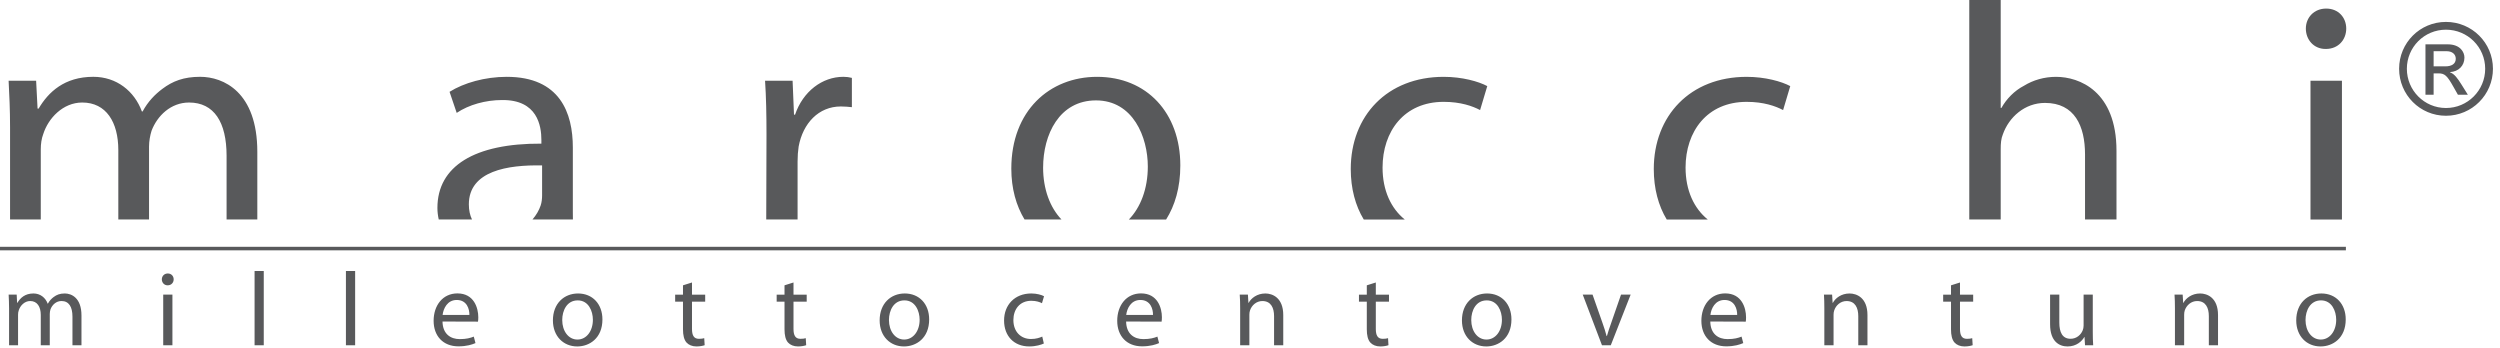 <?xml version="1.0" encoding="UTF-8" standalone="no"?> <svg xmlns="http://www.w3.org/2000/svg" xmlns:xlink="http://www.w3.org/1999/xlink" xmlns:serif="http://www.serif.com/" width="100%" height="100%" viewBox="0 0 302 42" xml:space="preserve" style="fill-rule:evenodd;clip-rule:evenodd;stroke-linejoin:round;stroke-miterlimit:2;"><path d="M295.395,8.016c0.754,0 1.262,-0.293 1.262,-0.922c0,-0.555 -0.448,-0.908 -1.093,-0.908l-1.583,0l0,1.83l1.414,0Zm-2.399,-2.66l2.692,0c1.506,0 2.016,0.937 2.016,1.599c0,0.985 -0.707,1.691 -1.738,1.754l0,0.031c0.523,0.184 0.906,0.708 1.413,1.521l0.74,1.184l-1.202,0l-0.539,-0.952c-0.766,-1.37 -1.058,-1.63 -1.813,-1.63l-0.584,0l0,2.582l-0.985,0l0,-6.089Zm2.476,-1.77c-2.614,0 -4.723,2.108 -4.723,4.722c0,2.615 2.109,4.739 4.723,4.739c2.615,0 4.738,-2.124 4.738,-4.739c0,-2.614 -2.123,-4.722 -4.738,-4.722m0,10.398c-3.139,0 -5.659,-2.539 -5.659,-5.676c0,-3.138 2.52,-5.66 5.659,-5.66c3.137,0 5.676,2.522 5.676,5.66c0,3.137 -2.539,5.676 -5.676,5.676m-295.472,16.26l283.384,0l0,-0.43l-283.384,0l0,0.43Zm282.213,8.381c0,-1.036 -0.518,-2.339 -1.834,-2.339c-1.3,0 -1.872,1.215 -1.872,2.377c0,1.339 0.762,2.354 1.833,2.354l0.013,0c1.064,0 1.86,-1.001 1.86,-2.392m-1.796,-3.174c1.76,0 2.946,1.28 2.946,3.135c0,2.278 -1.579,3.264 -3.031,3.264l-0.015,0c-1.644,0 -2.932,-1.213 -2.932,-3.149c0,-2.049 1.352,-3.25 3.032,-3.25m-14.637,0c-1.013,0 -1.724,0.569 -2.024,1.137l-0.027,0l-0.063,-0.998l-0.984,0c0.036,0.507 0.051,1.014 0.051,1.658l0,4.462l1.113,0l0,-3.69c0,-0.177 0.024,-0.382 0.072,-0.52c0.207,-0.617 0.77,-1.136 1.493,-1.136c1.051,0 1.416,0.836 1.416,1.82l0,3.526l1.11,0l0,-3.654c0,-2.1 -1.311,-2.605 -2.157,-2.605m-12.972,0.139l-1.11,0l0,3.742c0,0.214 -0.042,0.416 -0.107,0.569c-0.2,0.509 -0.716,1.022 -1.464,1.022c-0.999,0 -1.361,-0.795 -1.361,-1.958l0,-3.375l-1.116,0l0,3.578c0,2.136 1.152,2.682 2.111,2.682c1.086,0 1.745,-0.647 2.024,-1.139l0.024,0l0.062,0.995l0.985,0c-0.036,-0.478 -0.048,-1.034 -0.048,-1.666l0,-4.45m-16.041,-1.467l-1.086,0.343l0,1.126l-0.947,0l0,0.846l0.947,0l0,3.339c0,0.718 0.124,1.263 0.43,1.605c0.263,0.288 0.681,0.468 1.2,0.468c0.43,0 0.772,-0.077 0.987,-0.151l-0.053,-0.85c-0.162,0.052 -0.339,0.079 -0.645,0.079c-0.615,0 -0.833,-0.433 -0.833,-1.19l0,-3.3l1.592,0l0,-0.846l-1.592,0l0,-1.469m-13.338,1.328c-1.012,0 -1.721,0.569 -2.023,1.137l-0.026,0l-0.062,-0.998l-0.985,0c0.032,0.507 0.046,1.014 0.046,1.658l0,4.462l1.114,0l0,-3.69c0,-0.177 0.025,-0.382 0.079,-0.52c0.199,-0.617 0.769,-1.136 1.489,-1.136c1.052,0 1.418,0.836 1.418,1.82l0,3.526l1.11,0l0,-3.654c0,-2.1 -1.312,-2.605 -2.16,-2.605m-13.58,2.592c0.015,-0.695 -0.288,-1.808 -1.528,-1.808c-1.137,0 -1.616,1.037 -1.704,1.808l3.232,0Zm-1.44,-2.601c2,0 2.513,1.758 2.513,2.88c0,0.226 -0.008,0.405 -0.036,0.531l-4.283,-0.014c0.023,1.506 0.971,2.125 2.084,2.125c0.798,0 1.289,-0.138 1.694,-0.303l0.205,0.783c-0.396,0.177 -1.077,0.394 -2.047,0.394c-1.872,0 -3.013,-1.253 -3.013,-3.086c0,-1.858 1.1,-3.31 2.883,-3.31m-13.778,3.574c-0.2,0.569 -0.381,1.075 -0.517,1.581l-0.038,0c-0.127,-0.506 -0.291,-1.012 -0.493,-1.581l-1.202,-3.426l-1.186,0l2.323,6.116l1.065,0l2.4,-6.116l-1.164,0l-1.188,3.426m-13.199,-0.391c0,-1.036 -0.518,-2.339 -1.833,-2.339c-1.303,0 -1.872,1.215 -1.872,2.377c0,1.339 0.759,2.354 1.833,2.354l0.013,0c1.062,0 1.859,-1.001 1.859,-2.392m-1.797,-3.174c1.758,0 2.947,1.28 2.947,3.135c0,2.278 -1.579,3.264 -3.034,3.264l-0.011,0c-1.647,0 -2.935,-1.213 -2.935,-3.149c0,-2.049 1.352,-3.25 3.033,-3.25m-13.437,-1.328l-1.089,0.343l0,1.126l-0.947,0l0,0.846l0.947,0l0,3.339c0,0.718 0.124,1.263 0.43,1.605c0.263,0.288 0.683,0.468 1.202,0.468c0.428,0 0.773,-0.077 0.985,-0.151l-0.05,-0.85c-0.162,0.052 -0.341,0.079 -0.646,0.079c-0.616,0 -0.832,-0.433 -0.832,-1.19l0,-3.3l1.592,0l0,-0.846l-1.592,0l0,-1.469m-13.339,1.328c-1.009,0 -1.723,0.569 -2.026,1.137l-0.024,0l-0.061,-0.998l-0.989,0c0.04,0.507 0.052,1.014 0.052,1.658l0,4.462l1.113,0l0,-3.69c0,-0.177 0.024,-0.382 0.076,-0.52c0.2,-0.617 0.771,-1.136 1.491,-1.136c1.05,0 1.416,0.836 1.416,1.82l0,3.526l1.11,0l0,-3.654c0,-2.1 -1.312,-2.605 -2.158,-2.605m-13.577,2.592c0.014,-0.695 -0.289,-1.808 -1.528,-1.808c-1.139,0 -1.618,1.037 -1.709,1.808l3.237,0Zm-1.441,-2.601c1.999,0 2.517,1.758 2.517,2.88c0,0.226 -0.015,0.405 -0.039,0.531l-4.285,-0.014c0.027,1.506 0.973,2.125 2.085,2.125c0.797,0 1.29,-0.138 1.694,-0.303l0.203,0.783c-0.391,0.177 -1.076,0.394 -2.05,0.394c-1.868,0 -3.006,-1.253 -3.006,-3.086c0,-1.858 1.101,-3.31 2.881,-3.31m-13.262,0.893c0.608,0 1.024,0.154 1.291,0.291l0.25,-0.843c-0.303,-0.164 -0.884,-0.332 -1.541,-0.332c-1.997,0 -3.287,1.379 -3.287,3.265c0,1.881 1.201,3.134 3.047,3.134c0.822,0 1.466,-0.217 1.757,-0.355l-0.191,-0.835c-0.316,0.137 -0.732,0.29 -1.364,0.29c-1.215,0 -2.124,-0.871 -2.124,-2.287c0,-1.28 0.758,-2.328 2.162,-2.328m-13.487,2.29c0,-1.036 -0.519,-2.339 -1.836,-2.339c-1.3,0 -1.87,1.215 -1.87,2.377c0,1.339 0.759,2.354 1.832,2.354l0.014,0c1.063,0 1.86,-1.001 1.86,-2.392m-1.798,-3.174c1.758,0 2.949,1.28 2.949,3.135c0,2.278 -1.581,3.264 -3.036,3.264l-0.012,0c-1.644,0 -2.933,-1.213 -2.933,-3.149c0,-2.049 1.352,-3.25 3.032,-3.25m-13.439,-1.328l-1.086,0.343l0,1.126l-0.948,0l0,0.846l0.948,0l0,3.339c0,0.718 0.126,1.263 0.429,1.605c0.265,0.288 0.683,0.468 1.202,0.468c0.429,0 0.771,-0.077 0.986,-0.151l-0.051,-0.85c-0.164,0.052 -0.34,0.079 -0.646,0.079c-0.617,0 -0.834,-0.433 -0.834,-1.19l0,-3.3l1.594,0l0,-0.846l-1.594,0l0,-1.469m-12.262,0l-1.088,0.343l0,1.126l-0.946,0l0,0.846l0.946,0l0,3.339c0,0.718 0.127,1.263 0.431,1.605c0.264,0.288 0.682,0.468 1.201,0.468c0.428,0 0.77,-0.077 0.986,-0.151l-0.052,-0.85c-0.164,0.052 -0.34,0.079 -0.645,0.079c-0.617,0 -0.833,-0.433 -0.833,-1.19l0,-3.3l1.593,0l0,-0.846l-1.593,0l0,-1.469m-11.973,4.502c0,-1.036 -0.517,-2.339 -1.83,-2.339c-1.304,0 -1.873,1.215 -1.873,2.377c0,1.339 0.759,2.354 1.833,2.354l0.013,0c1.063,0 1.857,-1.001 1.857,-2.392m-1.794,-3.174c1.757,0 2.947,1.28 2.947,3.135c0,2.278 -1.58,3.264 -3.035,3.264l-0.013,0c-1.642,0 -2.933,-1.213 -2.933,-3.149c0,-2.049 1.355,-3.25 3.034,-3.25m-13.124,2.592c0.014,-0.695 -0.288,-1.808 -1.529,-1.808c-1.137,0 -1.615,1.037 -1.707,1.808l3.236,0Zm-1.44,-2.601c1.997,0 2.516,1.758 2.516,2.88c0,0.226 -0.014,0.405 -0.038,0.531l-4.286,-0.014c0.027,1.506 0.974,2.125 2.086,2.125c0.797,0 1.29,-0.138 1.693,-0.303l0.205,0.783c-0.392,0.177 -1.077,0.394 -2.05,0.394c-1.869,0 -3.007,-1.253 -3.007,-3.086c0,-1.858 1.1,-3.31 2.881,-3.31m-13.475,6.264l1.113,0l0,-8.972l-1.113,0l0,8.972Zm-11.035,0l1.11,0l0,-8.972l-1.11,0l0,8.972Zm-11.036,0l1.112,0l0,-6.116l-1.112,0l0,6.116Zm0.555,-8.67c-0.43,0 -0.721,0.317 -0.721,0.709c0,0.39 0.28,0.721 0.697,0.721l0.01,0c0.443,0 0.722,-0.331 0.722,-0.721c0,-0.392 -0.279,-0.709 -0.708,-0.709m-12.451,2.415c-0.582,0 -0.972,0.152 -1.341,0.431c-0.253,0.191 -0.504,0.441 -0.693,0.798l-0.027,0c-0.265,-0.724 -0.896,-1.229 -1.719,-1.229c-1.024,0 -1.593,0.546 -1.934,1.126l-0.039,0l-0.051,-0.987l-0.972,0c0.025,0.507 0.052,1.014 0.052,1.658l0,4.462l1.086,0l0,-3.69c0,-0.191 0.025,-0.382 0.089,-0.543c0.176,-0.557 0.696,-1.113 1.377,-1.113c0.847,0 1.277,0.693 1.277,1.679l0,3.667l1.088,0l0,-3.79c0,-0.192 0.037,-0.394 0.089,-0.558c0.201,-0.532 0.68,-0.998 1.325,-0.998c0.887,0 1.326,0.693 1.326,1.883l0,3.463l1.089,0l0,-3.603c0,-2.123 -1.2,-2.656 -2.022,-2.656m271.287,-8.933l3.799,0l0,-16.761l-3.799,0l0,16.761Zm1.817,-20.603l0.041,0c1.512,0 2.46,-1.123 2.46,-2.461c0,-1.338 -0.948,-2.418 -2.419,-2.418c-1.466,0 -2.46,1.08 -2.46,2.418c0,1.338 0.953,2.461 2.378,2.461m-39.239,12.129c0,-0.735 0.045,-1.294 0.26,-1.812c0.732,-2.072 2.634,-3.799 5.092,-3.799c3.584,0 4.834,2.806 4.834,6.215l0,7.866l3.8,0l0,-8.297c0,-7.21 -4.492,-8.934 -7.296,-8.934c-1.422,0 -2.761,0.386 -3.884,1.079c-1.164,0.604 -2.115,1.596 -2.72,2.675l-0.086,0l0,-13.037l-3.797,0l0,26.514l3.797,0l0,-8.47m-38.07,2.202c0,-4.358 2.59,-7.941 7.38,-7.941c2.071,0 3.497,0.517 4.403,0.992l0.864,-2.893c-1.038,-0.558 -3.022,-1.12 -5.267,-1.12c-6.819,0 -11.219,4.704 -11.219,11.135c0,2.36 0.554,4.423 1.564,6.099l4.955,0c-1.653,-1.341 -2.68,-3.497 -2.68,-6.272m-36.603,0c0,-4.358 2.589,-7.941 7.384,-7.941c2.068,0 3.494,0.517 4.398,0.992l0.867,-2.893c-1.038,-0.558 -3.023,-1.12 -5.265,-1.12c-6.821,0 -11.225,4.704 -11.225,11.135c0,2.36 0.556,4.423 1.57,6.099l4.951,0c-1.653,-1.341 -2.68,-3.497 -2.68,-6.272m-41.004,0c0,-3.97 1.942,-8.116 6.388,-8.116c4.489,0 6.26,4.447 6.26,7.986c0,2.69 -0.874,4.946 -2.288,6.402l4.5,0c1.055,-1.681 1.715,-3.834 1.715,-6.531c0,-6.346 -4.058,-10.703 -10.056,-10.703c-5.743,0 -10.36,4.1 -10.36,11.091c0,2.402 0.587,4.471 1.598,6.143l4.464,0c-1.389,-1.45 -2.221,-3.68 -2.221,-6.272m-29.659,-0.735c0,-0.647 0.044,-1.252 0.129,-1.811c0.518,-2.808 2.417,-4.836 5.093,-4.836c0.518,0 0.907,0.043 1.338,0.086l0,-3.539c-0.343,-0.086 -0.647,-0.129 -1.034,-0.129c-2.547,0 -4.879,1.769 -5.83,4.575l-0.128,0l-0.171,-4.1l-3.326,0c0.129,1.942 0.173,4.056 0.173,6.518l-0.031,10.239l3.787,0l0,-7.003m-39.711,5.182c0,-4.057 4.705,-4.792 8.848,-4.706l0,3.626c0,0.389 -0.044,0.819 -0.172,1.209c-0.203,0.592 -0.537,1.175 -0.992,1.696l4.887,0c-0.003,-0.292 -0.009,-0.579 -0.009,-0.876l0,-7.813c0,-4.188 -1.555,-8.545 -7.988,-8.545c-2.63,0 -5.179,0.732 -6.905,1.811l0.863,2.546c1.468,-0.99 3.497,-1.553 5.481,-1.553c4.274,-0.043 4.75,3.109 4.75,4.835l0,0.432c-8.072,-0.044 -12.561,2.718 -12.561,7.77c0,0.469 0.059,0.937 0.162,1.393l4.017,0c-0.241,-0.498 -0.381,-1.104 -0.381,-1.825m-51.712,-6.649l0,8.47l-3.71,0l0,-11.103c0,-2.201 -0.089,-3.928 -0.175,-5.654l3.324,0l0.173,3.364l0.13,0c1.165,-1.982 3.108,-3.838 6.605,-3.838c2.805,0 4.962,1.724 5.868,4.185l0.089,0c0.647,-1.207 1.509,-2.071 2.372,-2.72c1.254,-0.947 2.592,-1.465 4.577,-1.465c2.805,0 6.906,1.812 6.906,9.064l0,8.167l-3.713,0l0,-7.693c0,-4.058 -1.511,-6.432 -4.532,-6.432c-2.202,0 -3.842,1.597 -4.531,3.411c-0.174,0.559 -0.304,1.252 -0.304,1.9l0,8.814l-3.712,0l0,-8.385c0,-3.366 -1.467,-5.74 -4.357,-5.74c-2.333,0 -4.103,1.9 -4.707,3.8c-0.217,0.561 -0.303,1.208 -0.303,1.855" style="fill:#58595b;fill-rule:nonzero;"></path></svg> 